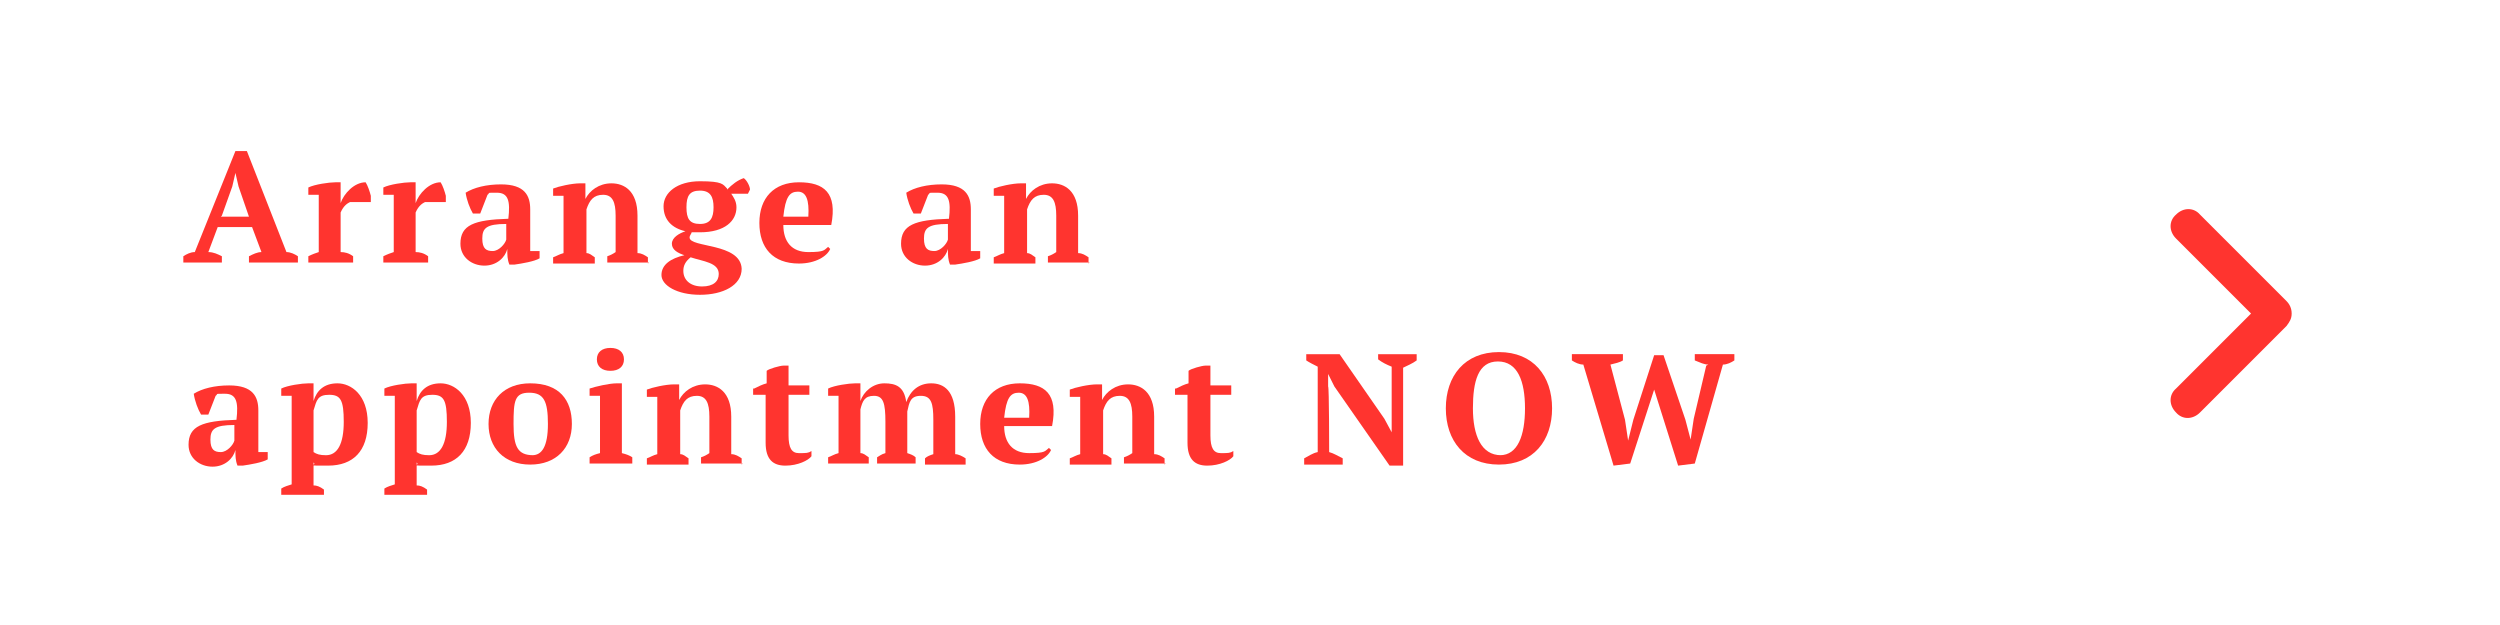 <?xml version="1.0" encoding="UTF-8"?>
<svg id="Ebene_1" data-name="Ebene 1" xmlns="http://www.w3.org/2000/svg" xmlns:xlink="http://www.w3.org/1999/xlink" version="1.1" viewBox="0 0 240 60">
  <defs>
    <style>
      .cls-1 {
        clip-path: url(#clippath);
      }

      .cls-2 {
        fill: none;
      }

      .cls-2, .cls-3, .cls-4 {
        stroke-width: 0px;
      }

      .cls-3 {
        fill: #ff342f;
      }

      .cls-4 {
        fill: #fff;
      }
    </style>
    <clipPath id="clippath">
      <rect class="cls-2" width="240" height="60" rx="10" ry="10"/>
    </clipPath>
  </defs>
  <g class="cls-1">
    <rect class="cls-4" width="240" height="60"/>
  </g>
  <path class="cls-3" d="M220,30.1c0,.5-.2.8-.5,1.2l-8.3,8.3c-.7.7-1.7.7-2.3,0-.7-.7-.7-1.7,0-2.3l7.2-7.2-7.2-7.2c-.7-.7-.7-1.7,0-2.3.7-.7,1.7-.7,2.3,0l8.3,8.3c.3.3.5.7.5,1.2"/>
  <g>
    <path class="cls-3" d="M21.3,25.2h-3.7v-.6c.3-.2.7-.4,1.1-.4l3.9-9.7h1.1l3.8,9.7c.4,0,.8.2,1.1.4v.6h-4.7v-.6c.4-.2.8-.4,1.2-.4l-.9-2.4h-3.3l-.9,2.4c.5,0,.9.2,1.3.4v.6ZM21.2,20.8h2.7l-1-2.9-.3-1.3h0l-.3,1.3-1,2.8Z"/>
    <path class="cls-3" d="M33.6,19.4c-.2.1-.6.3-.9,1v3.8c.4,0,.8.1,1.2.4v.6h-4.3v-.6c.4-.2.7-.3,1-.4v-5.5h-1v-.7c.6-.3,2-.5,2.6-.5h.5v2h0c.3-.9,1.3-2,2.4-2,.2.3.4.9.5,1.3v.6h-2.1Z"/>
    <path class="cls-3" d="M40.8,19.4c-.2.1-.6.3-.9,1v3.8c.4,0,.8.1,1.2.4v.6h-4.3v-.6c.4-.2.7-.3,1-.4v-5.5h-1v-.7c.6-.3,2-.5,2.6-.5h.5v2h0c.3-.9,1.3-2,2.4-2,.2.3.4.9.5,1.3v.6h-2.1Z"/>
    <path class="cls-3" d="M50.8,24.1h1v.7c-.5.3-1.7.5-2.4.6h-.5c-.2-.5-.2-.9-.2-1.5h0c-.2.8-1,1.6-2.2,1.6s-2.3-.8-2.3-2.1c0-1.8,1.3-2.3,4.6-2.4.2-1.7,0-2.5-1.1-2.5s-.6,0-.9.2l-.7,1.8h-.7c-.3-.5-.6-1.3-.7-2,.8-.5,2-.8,3.4-.8,2.3,0,2.8,1.1,2.8,2.4s0,2.1,0,3.1,0,.7,0,1.1ZM48.6,23v-1.5c-1.9,0-2.3.4-2.3,1.4s.4,1.2,1,1.2,1.2-.7,1.3-1.1Z"/>
    <path class="cls-3" d="M62.3,25.2h-4v-.6c.3-.1.5-.2.8-.4v-3.5c0-1.3-.3-2-1.2-2s-1.3.5-1.6,1.4v4.2c.3,0,.5.2.8.4v.6h-4v-.6c.3-.1.6-.3,1-.4v-5.5h-1v-.7c.5-.2,1.8-.5,2.6-.5h.5v1.5h0c.4-.8,1.3-1.5,2.5-1.5s2.5.7,2.5,3.1v3.6c.4,0,.7.2,1,.4v.6Z"/>
    <path class="cls-3" d="M69.8,18.2c.5-.5,1-.9,1.6-1.1.3.2.6.8.6,1.1l-.2.4h-1.6c.2.3.5.7.5,1.3,0,1.3-1.1,2.4-3.5,2.4s-.6,0-.8,0c0,.1-.2.3-.2.5,0,1,4.9.5,5,3,0,1.6-1.8,2.5-4,2.5s-3.7-.9-3.7-1.9.9-1.6,2.2-1.9c-.6-.2-1.2-.5-1.2-1.1s.7-1,1.3-1.2c-1.3-.3-2.1-1.1-2.1-2.4s1.3-2.4,3.5-2.4,2.2.3,2.6.7ZM66.3,24.7c-.5.4-.7.8-.7,1.3,0,.9.7,1.5,1.8,1.5s1.6-.5,1.6-1.2c0-1.1-1.5-1.2-2.7-1.6ZM67.2,21.5c1,0,1.3-.6,1.3-1.6s-.3-1.6-1.3-1.6-1.3.5-1.3,1.6.3,1.6,1.3,1.6Z"/>
    <path class="cls-3" d="M79.7,23.9c-.3.7-1.4,1.4-3,1.4-2.5,0-3.8-1.5-3.8-3.9s1.4-3.9,3.8-3.9,3.7,1,3.1,4.1h-4.6c0,1.6.8,2.6,2.4,2.6s1.5-.2,1.9-.5l.3.3ZM75.2,20.8h2.4c.1-1.6-.2-2.4-1-2.4s-1.2.5-1.4,2.4Z"/>
    <path class="cls-3" d="M93.1,24.1h1v.7c-.5.3-1.7.5-2.4.6h-.5c-.2-.5-.2-.9-.2-1.5h0c-.2.8-1,1.6-2.2,1.6s-2.3-.8-2.3-2.1c0-1.8,1.3-2.3,4.6-2.4.2-1.7,0-2.5-1.1-2.5s-.6,0-.9.2l-.7,1.8h-.7c-.3-.5-.6-1.3-.7-2,.8-.5,2-.8,3.4-.8,2.3,0,2.8,1.1,2.8,2.4s0,2.1,0,3.1,0,.7,0,1.1ZM91,23v-1.5c-1.9,0-2.3.4-2.3,1.4s.4,1.2,1,1.2,1.2-.7,1.3-1.1Z"/>
    <path class="cls-3" d="M104.6,25.2h-4v-.6c.3-.1.5-.2.8-.4v-3.5c0-1.3-.3-2-1.2-2s-1.3.5-1.6,1.4v4.2c.3,0,.5.2.8.4v.6h-4v-.6c.3-.1.6-.3,1-.4v-5.5h-1v-.7c.5-.2,1.8-.5,2.6-.5h.5v1.5h0c.4-.8,1.3-1.5,2.5-1.5s2.5.7,2.5,3.1v3.6c.4,0,.7.2,1,.4v.6Z"/>
  </g>
  <g>
    <path class="cls-3" d="M24.7,43.4h1v.7c-.5.3-1.7.5-2.4.6h-.5c-.2-.5-.2-.9-.2-1.5h0c-.2.8-1,1.6-2.2,1.6s-2.3-.8-2.3-2.1c0-1.8,1.3-2.3,4.6-2.4.2-1.7,0-2.5-1.1-2.5s-.6,0-.9.2l-.7,1.8h-.7c-.3-.5-.6-1.3-.7-2,.8-.5,2-.8,3.4-.8,2.3,0,2.8,1.1,2.8,2.4s0,2.1,0,3.1,0,.7,0,1.1ZM22.5,42.3v-1.5c-1.9,0-2.3.4-2.3,1.4s.4,1.2,1,1.2,1.2-.7,1.3-1.1Z"/>
    <path class="cls-3" d="M31.1,47.5h-4.1v-.6c.3-.2.7-.3,1-.4v-8.5h-1v-.7c.6-.3,2-.5,2.6-.5h.5v1.7h0c.3-1,1-1.7,2.3-1.7s2.9,1.1,2.9,3.8-1.4,4.1-3.8,4.1-1,0-1.4-.3v2.2c.3,0,.6.1,1,.4v.6ZM30.1,39.4v4c.3.2.6.3,1.2.3,1.1,0,1.7-1.1,1.7-3.2s-.3-2.6-1.4-2.6-1.2.5-1.5,1.5Z"/>
    <path class="cls-3" d="M41,47.5h-4.1v-.6c.3-.2.7-.3,1-.4v-8.5h-1v-.7c.6-.3,2-.5,2.6-.5h.5v1.7h0c.3-1,1-1.7,2.3-1.7s2.9,1.1,2.9,3.8-1.4,4.1-3.8,4.1-1,0-1.4-.3v2.2c.3,0,.6.1,1,.4v.6ZM40,39.4v4c.3.2.6.3,1.2.3,1.1,0,1.7-1.1,1.7-3.2s-.3-2.6-1.4-2.6-1.2.5-1.5,1.5Z"/>
    <path class="cls-3" d="M50.9,36.8c2.8,0,4,1.6,4,3.9s-1.5,3.9-4,3.9-4-1.6-4-3.9,1.5-3.9,4-3.9ZM51.1,43.7c.9,0,1.5-.8,1.5-3s-.4-3-1.8-3-1.5.8-1.5,3,.4,3,1.9,3Z"/>
    <path class="cls-3" d="M60.7,44.5h-4.1v-.6c.3-.2.6-.3,1-.4v-5.5h-1v-.7c.6-.2,1.9-.5,2.6-.5h.5v6.7c.4.1.7.2,1,.4v.6ZM58.6,33.4c.8,0,1.3.4,1.3,1.1s-.5,1.1-1.3,1.1-1.3-.4-1.3-1.1.5-1.1,1.3-1.1Z"/>
    <path class="cls-3" d="M71.3,44.5h-4v-.6c.3-.1.5-.2.8-.4v-3.5c0-1.3-.3-2-1.2-2s-1.3.5-1.6,1.4v4.2c.3,0,.5.2.8.4v.6h-4v-.6c.3-.1.6-.3,1-.4v-5.5h-1v-.7c.5-.2,1.8-.5,2.6-.5h.5v1.5h0c.4-.8,1.3-1.5,2.5-1.5s2.5.7,2.5,3.1v3.6c.4,0,.7.2,1,.4v.6Z"/>
    <path class="cls-3" d="M72.4,37.3c.4-.2.8-.4,1.2-.5v-1.2c.2-.2,1.3-.5,1.6-.5h.5v1.9h2v.9h-2v3.9c0,1.2.3,1.7,1,1.7s.9,0,1.2-.2v.5c-.3.4-1.3.9-2.5.9s-1.9-.6-1.9-2.2v-4.6h-1.2v-.6Z"/>
    <path class="cls-3" d="M87.9,44.5h-3.7v-.6c.2-.1.4-.3.8-.4v-3c0-1.8-.2-2.5-1.1-2.5s-1.1.5-1.3,1.3v4.2c.3,0,.5.2.8.4v.6h-3.9v-.6c.3-.1.6-.3,1-.4v-5.5h-1v-.7c.6-.3,2-.5,2.6-.5h.5v1.7h0c.3-.9,1.2-1.7,2.3-1.7s1.9.3,2.1,1.8c.4-1.1,1.2-1.8,2.4-1.8s2.3.7,2.3,3.2v3.6c.3,0,.7.2,1,.4v.6h-3.9v-.6c.2-.2.5-.3.8-.4v-3.3c0-1.6-.2-2.3-1.2-2.3s-1.1.6-1.3,1.5v4c.3.1.6.2.8.4v.6Z"/>
    <path class="cls-3" d="M100.9,43.2c-.3.7-1.4,1.4-3,1.4-2.5,0-3.8-1.5-3.8-3.9s1.4-3.9,3.8-3.9,3.7,1,3.1,4.1h-4.6c0,1.6.8,2.6,2.4,2.6s1.5-.2,1.9-.5l.3.3ZM96.4,40.1h2.4c.1-1.6-.2-2.4-1-2.4s-1.2.5-1.4,2.4Z"/>
    <path class="cls-3" d="M111.9,44.5h-4v-.6c.3-.1.5-.2.8-.4v-3.5c0-1.3-.3-2-1.2-2s-1.3.5-1.6,1.4v4.2c.3,0,.5.2.8.4v.6h-4v-.6c.3-.1.6-.3,1-.4v-5.5h-1v-.7c.5-.2,1.8-.5,2.6-.5h.5v1.5h0c.4-.8,1.3-1.5,2.5-1.5s2.5.7,2.5,3.1v3.6c.4,0,.7.2,1,.4v.6Z"/>
    <path class="cls-3" d="M112.9,37.3c.4-.2.8-.4,1.2-.5v-1.2c.2-.2,1.3-.5,1.6-.5h.5v1.9h2v.9h-2v3.9c0,1.2.3,1.7,1,1.7s.9,0,1.2-.2v.5c-.3.4-1.3.9-2.5.9s-1.9-.6-1.9-2.2v-4.6h-1.2v-.6Z"/>
  </g>
  <g>
    <path class="cls-3" d="M132.3,34h3.7v.6c-.4.3-.9.5-1.3.7v9.4h-1.3l-5.3-7.6-.6-1.2h0v1.2c.1,0,.1,6.3.1,6.3.4.1.9.4,1.3.6v.6h-3.7v-.6c.4-.2.8-.5,1.3-.6v-8.2c-.4-.2-.8-.4-1.1-.6v-.6h3.2l4.3,6.2.7,1.3h0v-1.3c0,0,0-5,0-5-.5-.2-.9-.4-1.3-.7v-.6Z"/>
    <path class="cls-3" d="M143.9,33.8c3.3,0,5.1,2.3,5.1,5.4s-1.8,5.4-5.1,5.4-5.1-2.3-5.1-5.4,1.8-5.4,5.1-5.4ZM144,43.7c1.7,0,2.4-1.9,2.4-4.5s-.7-4.5-2.6-4.5-2.4,1.9-2.4,4.5.8,4.5,2.7,4.5Z"/>
    <path class="cls-3" d="M164,35c-.4,0-.8-.2-1.3-.4v-.6h3.8v.6c-.3.2-.7.4-1.1.4l-2.7,9.5-1.6.2-2.3-7.3-2.3,7.1-1.6.2-2.9-9.7c-.4,0-.8-.2-1.1-.4v-.6h4.9v.6c-.3.2-.8.3-1.2.4l1.4,5.3.3,2h0l.5-2,2-6.2h.9l2.1,6.2.5,1.9h0l.3-2,1.2-5.1Z"/>
  </g>
</svg>
